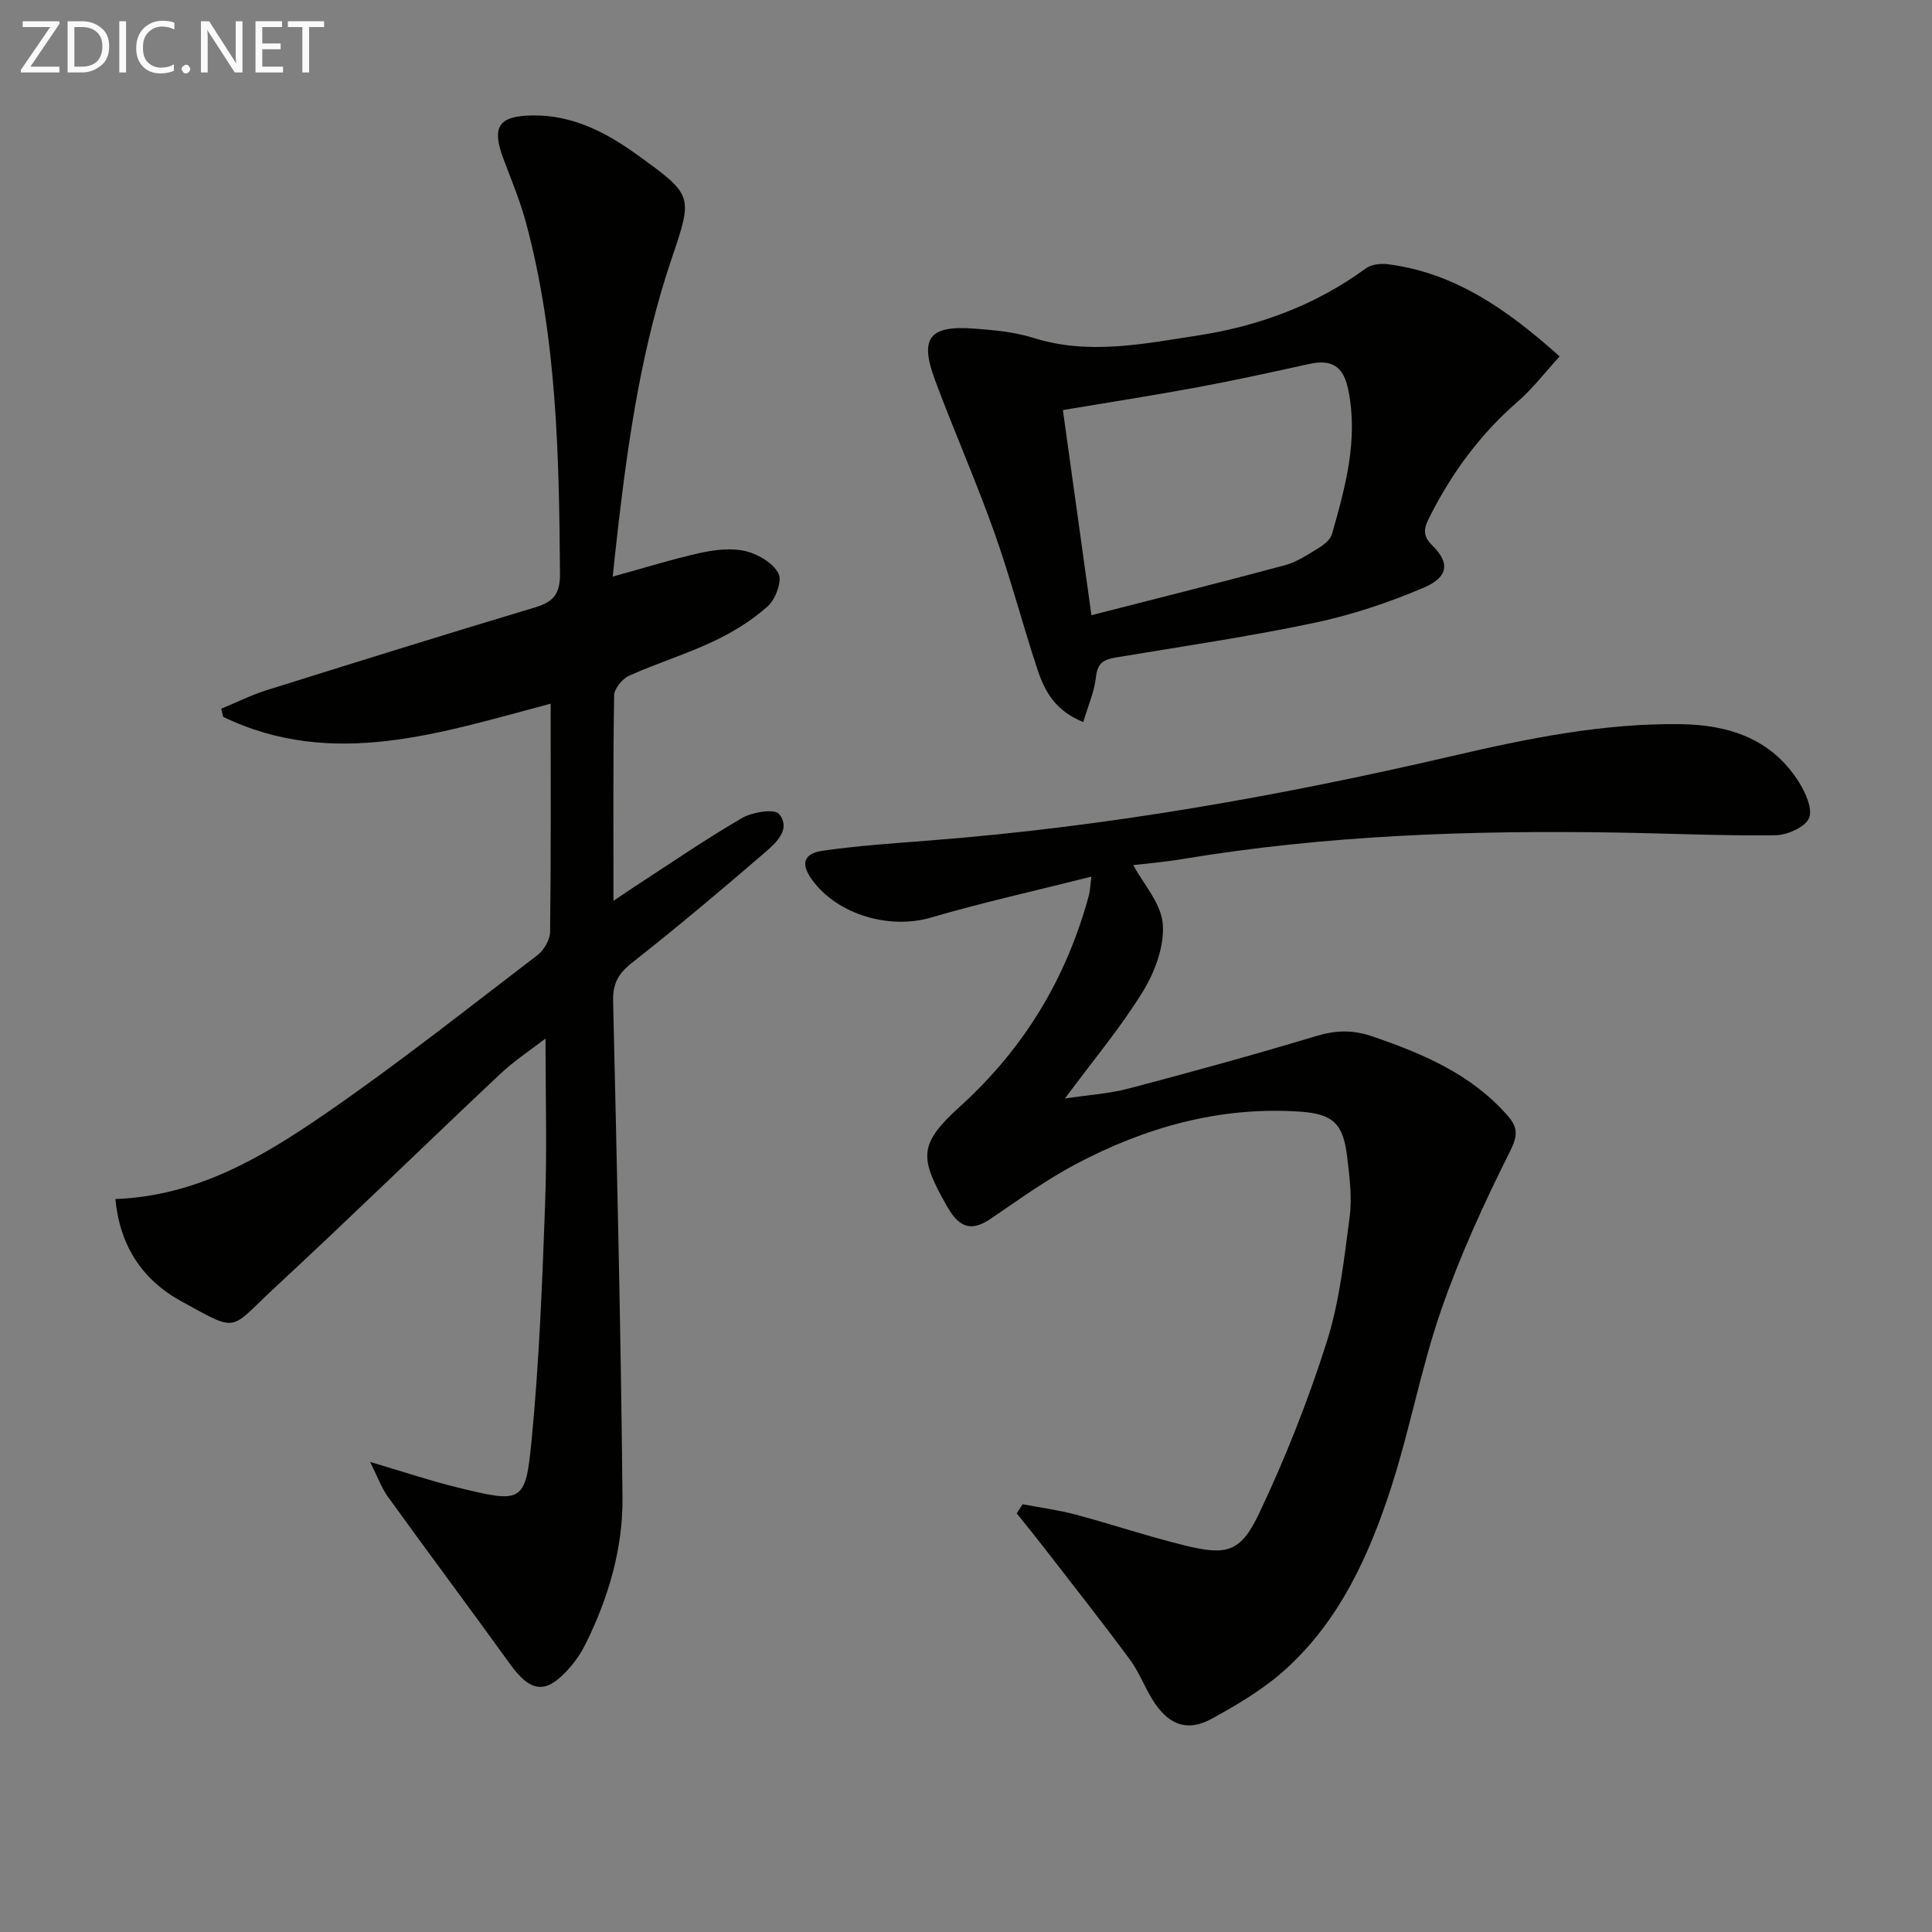 <svg enable-background="new 0 0 400 400" viewBox="0 0 400 400" xmlns="http://www.w3.org/2000/svg"><rect x="0" y="0" width="400" height="400" fill="#808080" stroke="none"/><path d="m23.89 248.25c16.87-.64 30.26-8.62 42.99-17.34 15.21-10.43 29.69-21.94 44.36-33.13 1.36-1.04 2.62-3.19 2.65-4.84.2-15.48.12-30.96.12-47.25-22.69 5.99-45.09 13.68-67.8 2.73-.14-.56-.27-1.13-.41-1.69 3.12-1.28 6.16-2.81 9.36-3.82 18.53-5.81 37.07-11.59 55.67-17.17 3.79-1.14 5.14-2.83 5.11-6.96-.19-24.46-.63-48.89-7.05-72.72-1.2-4.47-3.01-8.77-4.64-13.12-2.52-6.71-1.08-8.94 6.02-9.04 8.41-.11 15.39 3.6 21.94 8.35 11.27 8.18 11.28 8.22 6.82 21.39-6 17.71-8.77 36.07-10.95 54.54-.42 3.6-.79 7.21-1.23 11.2 6.41-1.76 12.22-3.59 18.13-4.9 3.03-.67 6.43-1.07 9.37-.38 2.58.61 5.67 2.43 6.82 4.62.81 1.54-.59 5.35-2.21 6.8-3.28 2.93-7.19 5.35-11.19 7.24-5.69 2.69-11.77 4.55-17.52 7.14-1.41.63-3.08 2.68-3.1 4.09-.23 13.82-.14 27.64-.14 42.52 1.97-1.32 3.35-2.28 4.76-3.19 7.25-4.7 14.38-9.62 21.85-13.95 2.14-1.24 6.75-1.98 7.67-.85 2.55 3.11-.59 5.96-2.87 7.93-9.06 7.82-18.23 15.53-27.63 22.93-2.8 2.2-3.93 4.31-3.85 7.84.78 34.27 1.61 68.54 1.94 102.82.1 10.53-2.88 20.67-7.57 30.18-.87 1.77-1.99 3.49-3.29 4.98-4.93 5.68-8.08 5.35-12.47-.74-8.34-11.57-16.89-23-25.24-34.57-1.33-1.84-2.11-4.08-3.68-7.21 7.05 2.08 12.49 3.92 18.06 5.28 13.48 3.3 14.12 3.27 15.39-9.95 1.56-16.2 2.19-32.5 2.78-48.78.41-11.29.08-22.6.08-34.21-2.9 2.25-6.42 4.55-9.44 7.39-15.62 14.7-30.97 29.7-46.71 44.28-9.46 8.76-7.2 9.35-19.33 2.68-8.05-4.43-12.66-11.5-13.57-21.12z" fill="#010100"/><path d="m211.73 311.44c3.66.7 7.38 1.18 10.97 2.14 7.54 2.01 14.95 4.51 22.52 6.37 8.73 2.15 11.61 1.5 15.45-6.58 5.46-11.48 10.16-23.42 14.02-35.54 2.64-8.29 3.59-17.18 4.74-25.87.53-4.04-.02-8.29-.51-12.39-.81-6.89-2.83-8.95-9.82-9.42-16.56-1.11-31.97 3.24-46.44 10.91-6.14 3.26-11.83 7.39-17.61 11.31-4.27 2.89-6.68 1.44-9.01-2.67-5.74-10.12-5.89-12.81 2.79-20.68 13.23-12 21.97-26.51 26.61-43.63.24-.89.26-1.85.52-3.89-11.54 2.91-22.5 5.34-33.24 8.48-8.53 2.5-19.36-.57-24.63-7.88-2.33-3.23-1.77-5.4 2.27-5.97 7.38-1.05 14.85-1.55 22.29-2.13 36.5-2.84 72.42-9.2 108.04-17.48 15.55-3.62 31.17-6.81 47.26-6.59 9.99.14 18.77 3.01 24.42 11.87 1.41 2.22 2.98 5.68 2.17 7.58-.81 1.89-4.52 3.52-6.98 3.55-10.97.14-21.94-.38-32.91-.56-30.13-.49-60.17.54-89.97 5.51-3.73.62-7.52.93-10.05 1.23 2.07 3.87 5.77 7.89 6.11 12.19.36 4.55-1.61 9.89-4.09 13.94-4.58 7.46-10.28 14.24-16.17 22.19 4.77-.72 9.11-.98 13.23-2.07 12.99-3.42 25.95-6.99 38.81-10.86 4.02-1.21 7.55-1.32 11.53.05 10.49 3.58 20.49 7.79 28.05 16.39 2.33 2.65 2.09 4.34.42 7.67-5.33 10.63-10.32 21.54-14.19 32.76-4.16 12.04-6.44 24.72-10.39 36.85-4.56 14-10.68 27.42-21.91 37.51-4.49 4.04-9.87 7.23-15.21 10.14-4.8 2.62-8.54 1.39-11.66-3.13-1.97-2.85-3.12-6.28-5.17-9.06-5.8-7.86-11.86-15.53-17.84-23.26-1.85-2.39-3.76-4.73-5.65-7.1.41-.61.82-1.24 1.23-1.88z" fill="#010100"/><path d="m322.91 73.79c-3.13 3.42-5.65 6.73-8.72 9.4-7.67 6.65-13.52 14.6-18.08 23.58-1.04 2.05-1.96 3.84.4 6.13 3.72 3.6 3.39 6.59-1.74 8.77-7.27 3.1-14.91 5.65-22.63 7.28-13.62 2.87-27.42 4.89-41.16 7.18-2.4.4-3.75 1.1-4.06 3.95-.33 3.11-1.67 6.11-2.64 9.41-5.79-2.31-8.01-6.41-9.47-10.84-3.12-9.44-5.63-19.09-8.96-28.46-3.78-10.62-8.34-20.97-12.28-31.54-3.23-8.68-1.18-11.31 8.1-10.62 4.12.31 8.36.69 12.26 1.92 11.45 3.61 22.79 1.24 34.01-.48 12.55-1.92 24.38-6.25 34.81-13.88 1.14-.84 3.07-1.08 4.55-.89 13.83 1.76 24.63 9.27 35.61 19.09zm-96.94 53.58c13.85-3.55 27.01-6.83 40.1-10.36 2.5-.68 4.81-2.25 7.06-3.63 1.08-.66 2.33-1.72 2.65-2.84 2.77-9.75 5.48-19.49 3.36-29.87-1-4.89-3.46-6.33-8.06-5.32-7.62 1.67-15.23 3.36-22.89 4.78-9.25 1.72-18.54 3.16-28.13 4.77 1.94 14 3.88 27.9 5.91 42.47z" fill="#010100"/><g fill="#fafafa"><path d="m12.4 4.8-6.1 9h6v1.2h-8v-.5l6.1-8.9h-5.7v-1.2h7.6v.4z"/><path d="m14 15v-10.6h3c1.6 0 2.9.5 4 1.4s1.6 2.2 1.6 3.8-.5 3-1.6 3.9-2.4 1.5-4 1.5zm1.4-9.4v8.2h1.6c1.3 0 2.4-.4 3.1-1.1s1.1-1.8 1.1-3.1-.4-2.3-1.2-3-1.8-1-3.1-1z"/><path d="m26.1 4.4v10.6h-1.4v-10.6z"/><path d="m36.1 14.6c-.8.4-1.8.6-2.9.6-1.5 0-2.7-.5-3.6-1.4s-1.4-2.2-1.4-3.8c0-1.7.5-3.1 1.5-4.1s2.3-1.6 3.9-1.6c1 0 1.8.1 2.5.4v1.4c-.8-.4-1.6-.6-2.5-.6-1.2 0-2.1.4-2.9 1.2s-1.1 1.8-1.1 3.2c0 1.3.3 2.3 1 3s1.6 1.1 2.7 1.1c1 0 2-.2 2.7-.7v1.3z"/><path d="m37.6 14.3c0-.2.1-.5.3-.6s.4-.3.6-.3c.3 0 .5.1.6.3s.3.4.3.6-.1.4-.3.6-.4.3-.6.3c-.3 0-.5-.1-.6-.3s-.3-.4-.3-.6z"/><path d="m50.2 15h-1.6l-5.3-8.2c-.2-.2-.3-.5-.4-.7 0 .2.1.7.1 1.5v7.4h-1.4v-10.6h1.7l5.2 8.1c.2.4.4.6.4.7 0-.3-.1-.8-.1-1.5v-7.3h1.4z"/><path d="m58.6 15h-5.7v-10.6h5.5v1.2h-4.1v3.4h3.8v1.2h-3.8v3.6h4.3z"/><path d="m67.1 5.6h-3.1v9.4h-1.4v-9.4h-3v-1.2h7.5z"/></g></svg>
